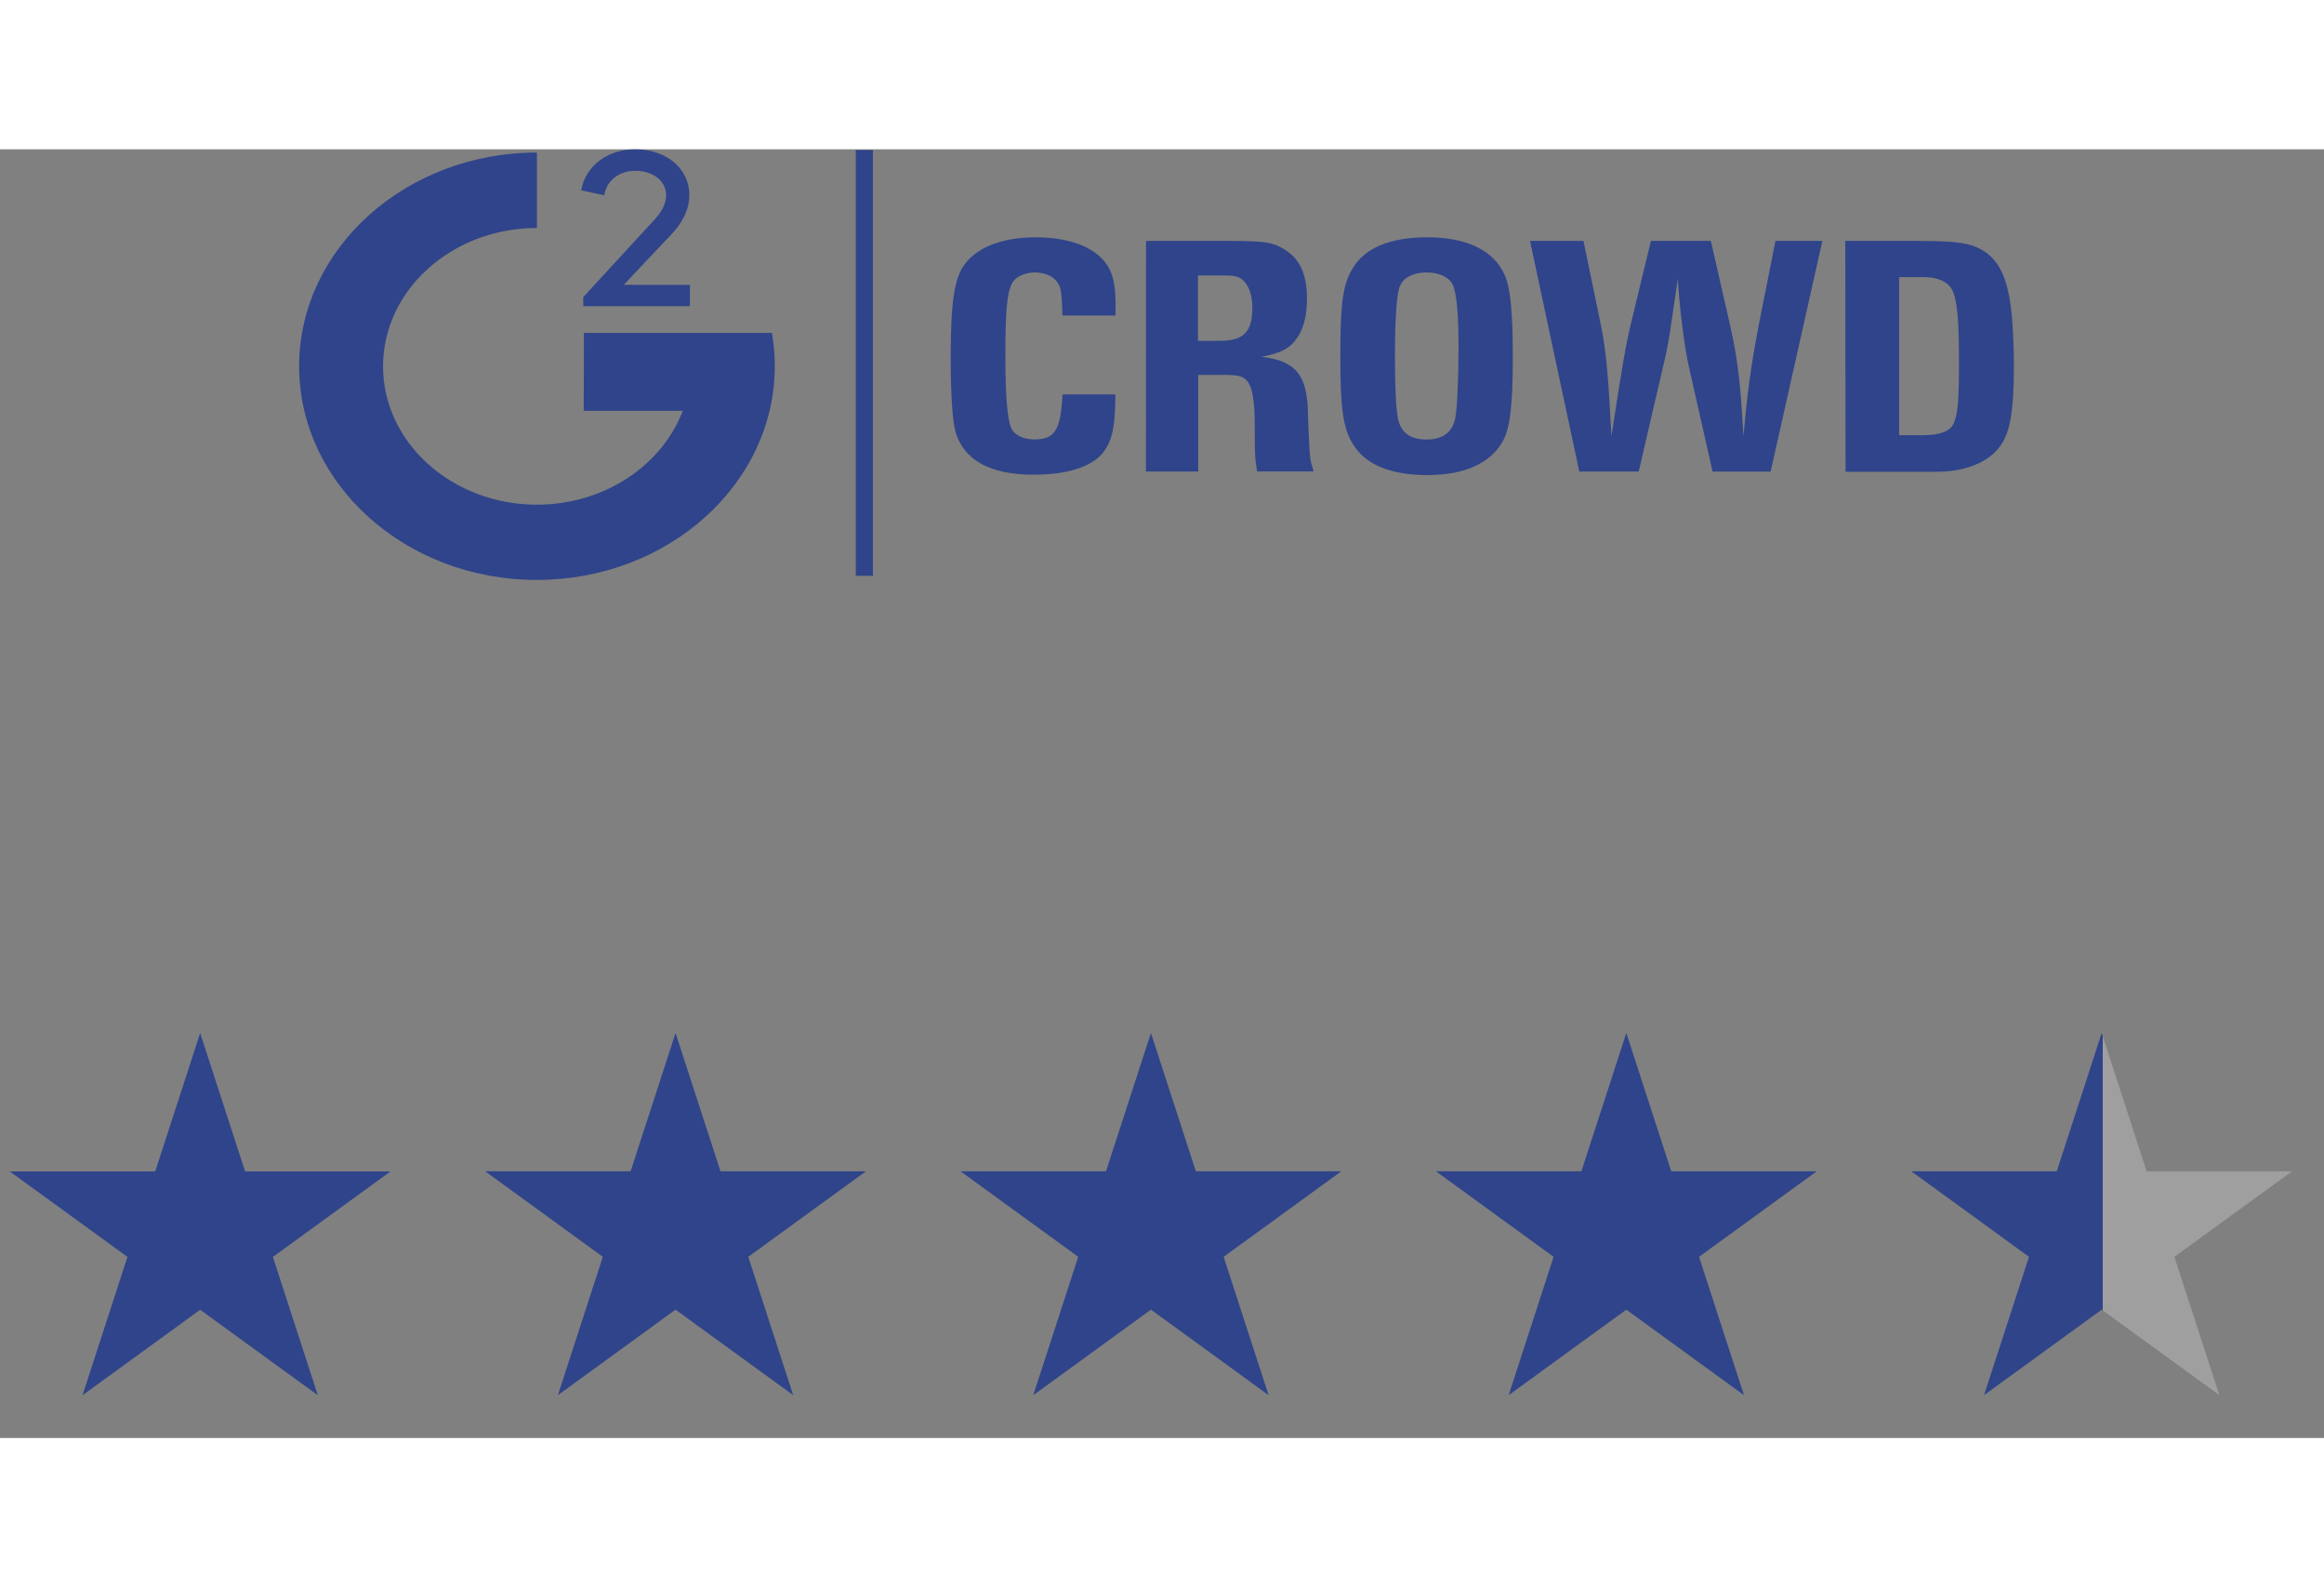 <svg xmlns="http://www.w3.org/2000/svg" width="82" height="56" viewBox="0 0 101 56" fill="none">
    <rect x="0" y="0" width="101" height="56" fill="#808080" stroke="none"/>
    <path d="M28.399 3.106C28.733 2.755 28.948 2.388 28.948 1.999C28.948 1.348 28.349 0.935 27.615 0.935C26.932 0.935 26.366 1.332 26.258 1.999L25.259 1.782C25.45 0.689 26.443 0 27.609 0C28.918 0 29.959 0.801 29.959 1.991C29.959 2.643 29.625 3.235 29.142 3.736C28.176 4.747 28.152 4.784 27.108 5.891H29.983V6.818H25.349V6.422L28.399 3.106Z" fill="#0E2B8F" fill-opacity="0.7"/>
    <path d="M25.368 11.363L25.377 7.978H33.547C33.63 8.45 33.672 8.938 33.672 9.423C33.672 14.545 29.032 18.712 23.337 18.712C17.64 18.721 13 14.553 13 9.431C13 4.309 17.64 0.141 23.334 0.141V3.419C19.646 3.419 16.647 6.116 16.647 9.431C16.647 12.746 19.646 15.443 23.334 15.443C26.265 15.443 28.773 13.735 29.674 11.363H25.368ZM41.317 9.026C41.317 6.579 41.484 5.582 41.934 4.984C42.501 4.237 43.592 3.824 45.017 3.824C46.276 3.824 47.325 4.154 47.883 4.746C48.306 5.164 48.482 5.748 48.482 6.67V7.225H46.174C46.141 6.177 46.108 5.99 45.941 5.764C45.76 5.51 45.408 5.352 44.984 5.352C44.525 5.352 44.153 5.531 43.995 5.802C43.762 6.22 43.693 6.992 43.693 9.013C43.693 10.683 43.777 11.655 43.926 12.068C44.06 12.411 44.442 12.607 44.952 12.607C45.852 12.607 46.099 12.194 46.177 10.653H48.476C48.458 11.956 48.375 12.486 48.067 12.996C47.644 13.73 46.526 14.14 44.919 14.14C43.046 14.14 41.913 13.518 41.538 12.32C41.392 11.835 41.317 10.659 41.317 9.026ZM49.806 3.982H53.378C55.092 3.982 55.402 4.041 56.002 4.475C56.535 4.872 56.801 5.523 56.801 6.488C56.801 7.298 56.619 7.919 56.267 8.337C55.966 8.705 55.602 8.863 54.818 9.018C56.309 9.182 56.825 9.812 56.843 11.497C56.843 11.768 56.875 12.32 56.908 13.009C56.941 13.489 56.959 13.577 57.09 13.998H54.633C54.532 13.347 54.532 13.331 54.532 12.103C54.532 10.897 54.43 10.299 54.165 10.029C53.983 9.849 53.783 9.803 53.19 9.803H52.075V14.003H49.8L49.806 3.982ZM53.011 8.324C54.052 8.324 54.427 7.927 54.427 6.879C54.427 6.325 54.26 5.877 53.986 5.66C53.786 5.51 53.637 5.48 53.071 5.48H52.063V8.324H53.011ZM58.25 8.975C58.25 6.638 58.366 5.831 58.816 5.127C59.35 4.266 60.456 3.824 62.031 3.824C63.772 3.824 64.953 4.408 65.412 5.507C65.644 6.046 65.746 7.102 65.746 9.026C65.746 11.13 65.629 12.124 65.305 12.695C64.771 13.647 63.632 14.156 62.048 14.156C60.465 14.156 59.374 13.722 58.825 12.854C58.375 12.157 58.25 11.326 58.25 8.975V8.975ZM61.998 12.612C62.69 12.612 63.098 12.312 63.238 11.723C63.322 11.342 63.387 10.039 63.387 8.638C63.387 7.134 63.304 6.25 63.137 5.89C62.988 5.561 62.552 5.352 62.004 5.352C61.372 5.352 60.93 5.606 60.805 6.04C60.689 6.459 60.623 7.501 60.623 9.096C60.623 10.42 60.674 11.288 60.757 11.709C60.883 12.312 61.288 12.612 61.998 12.612V12.612ZM66.494 3.982H68.817L69.574 7.635C69.84 8.959 69.908 10.165 70.033 12.47C70.499 9.401 70.651 8.546 70.865 7.635L71.748 3.982H74.354L75.186 7.635C75.567 9.305 75.651 10.436 75.77 12.47C75.919 10.771 76.071 9.527 76.435 7.635L77.16 3.982H79.199L76.951 14.006H74.428L73.376 9.348C73.194 8.538 72.967 6.646 72.917 5.62C72.583 7.874 72.568 8.195 72.299 9.348L71.217 14.003H68.635L66.494 3.982ZM80.195 3.982H83.311C85.118 3.982 85.669 4.073 86.233 4.432C86.939 4.896 87.291 5.705 87.44 7.292C87.491 7.914 87.524 8.707 87.524 9.412C87.524 11.216 87.384 12.1 87.059 12.69C86.594 13.537 85.517 14.014 84.137 14.014H80.207L80.195 3.982ZM83.519 12.425C84.319 12.425 84.76 12.261 84.918 11.886C85.085 11.489 85.136 10.913 85.136 9.273C85.136 7.482 85.07 6.697 84.885 6.204C84.718 5.786 84.268 5.553 83.576 5.553H82.536V12.425H83.519ZM37.936 0.034H37.193V18.533H37.936V0.034Z" fill="#0E2B8F" fill-opacity="0.7"/>
    <path d="M8.699 38.405L10.652 44.416H16.972L11.859 48.131L13.812 54.142L8.699 50.427L3.586 54.142L5.539 48.131L0.426 44.416H6.746L8.699 38.405Z" fill="#0E2B8F" fill-opacity="0.7"/>
    <path d="M29.359 38.401L31.312 44.412H37.632L32.519 48.127L34.472 54.138L29.359 50.423L24.246 54.138L26.199 48.127L21.086 44.412H27.406L29.359 38.401Z" fill="#0E2B8F" fill-opacity="0.7"/>
    <path d="M50.019 38.401L51.972 44.412H58.292L53.179 48.127L55.132 54.138L50.019 50.423L44.906 54.138L46.859 48.127L41.746 44.412H48.066L50.019 38.401Z" fill="#0E2B8F" fill-opacity="0.7"/>
    <path d="M70.679 38.401L72.632 44.412H78.952L73.839 48.127L75.792 54.138L70.679 50.423L65.566 54.138L67.519 48.127L62.406 44.412H68.726L70.679 38.401Z" fill="#0E2B8F" fill-opacity="0.7"/>
    <path d="M91.339 38.401L93.292 44.412H99.612L94.499 48.127L96.452 54.138L91.339 50.423L86.226 54.138L88.179 48.127L83.066 44.412H89.386L91.339 38.401Z" fill="url(#paint0_linear_12344_741)" fill-opacity="0.7"/>
    <defs>
        <linearGradient id="paint0_linear_12344_741" x1="82.525" y1="45.185" x2="98.288" y2="45.185" gradientUnits="userSpaceOnUse">
            <stop offset="0.562" stop-color="#0E2B8F"/>
            <stop offset="0.562" stop-color="white" stop-opacity="0"/>
            <stop offset="0.563" stop-color="white" stop-opacity="0.35"/>
        </linearGradient>
    </defs>
</svg>
